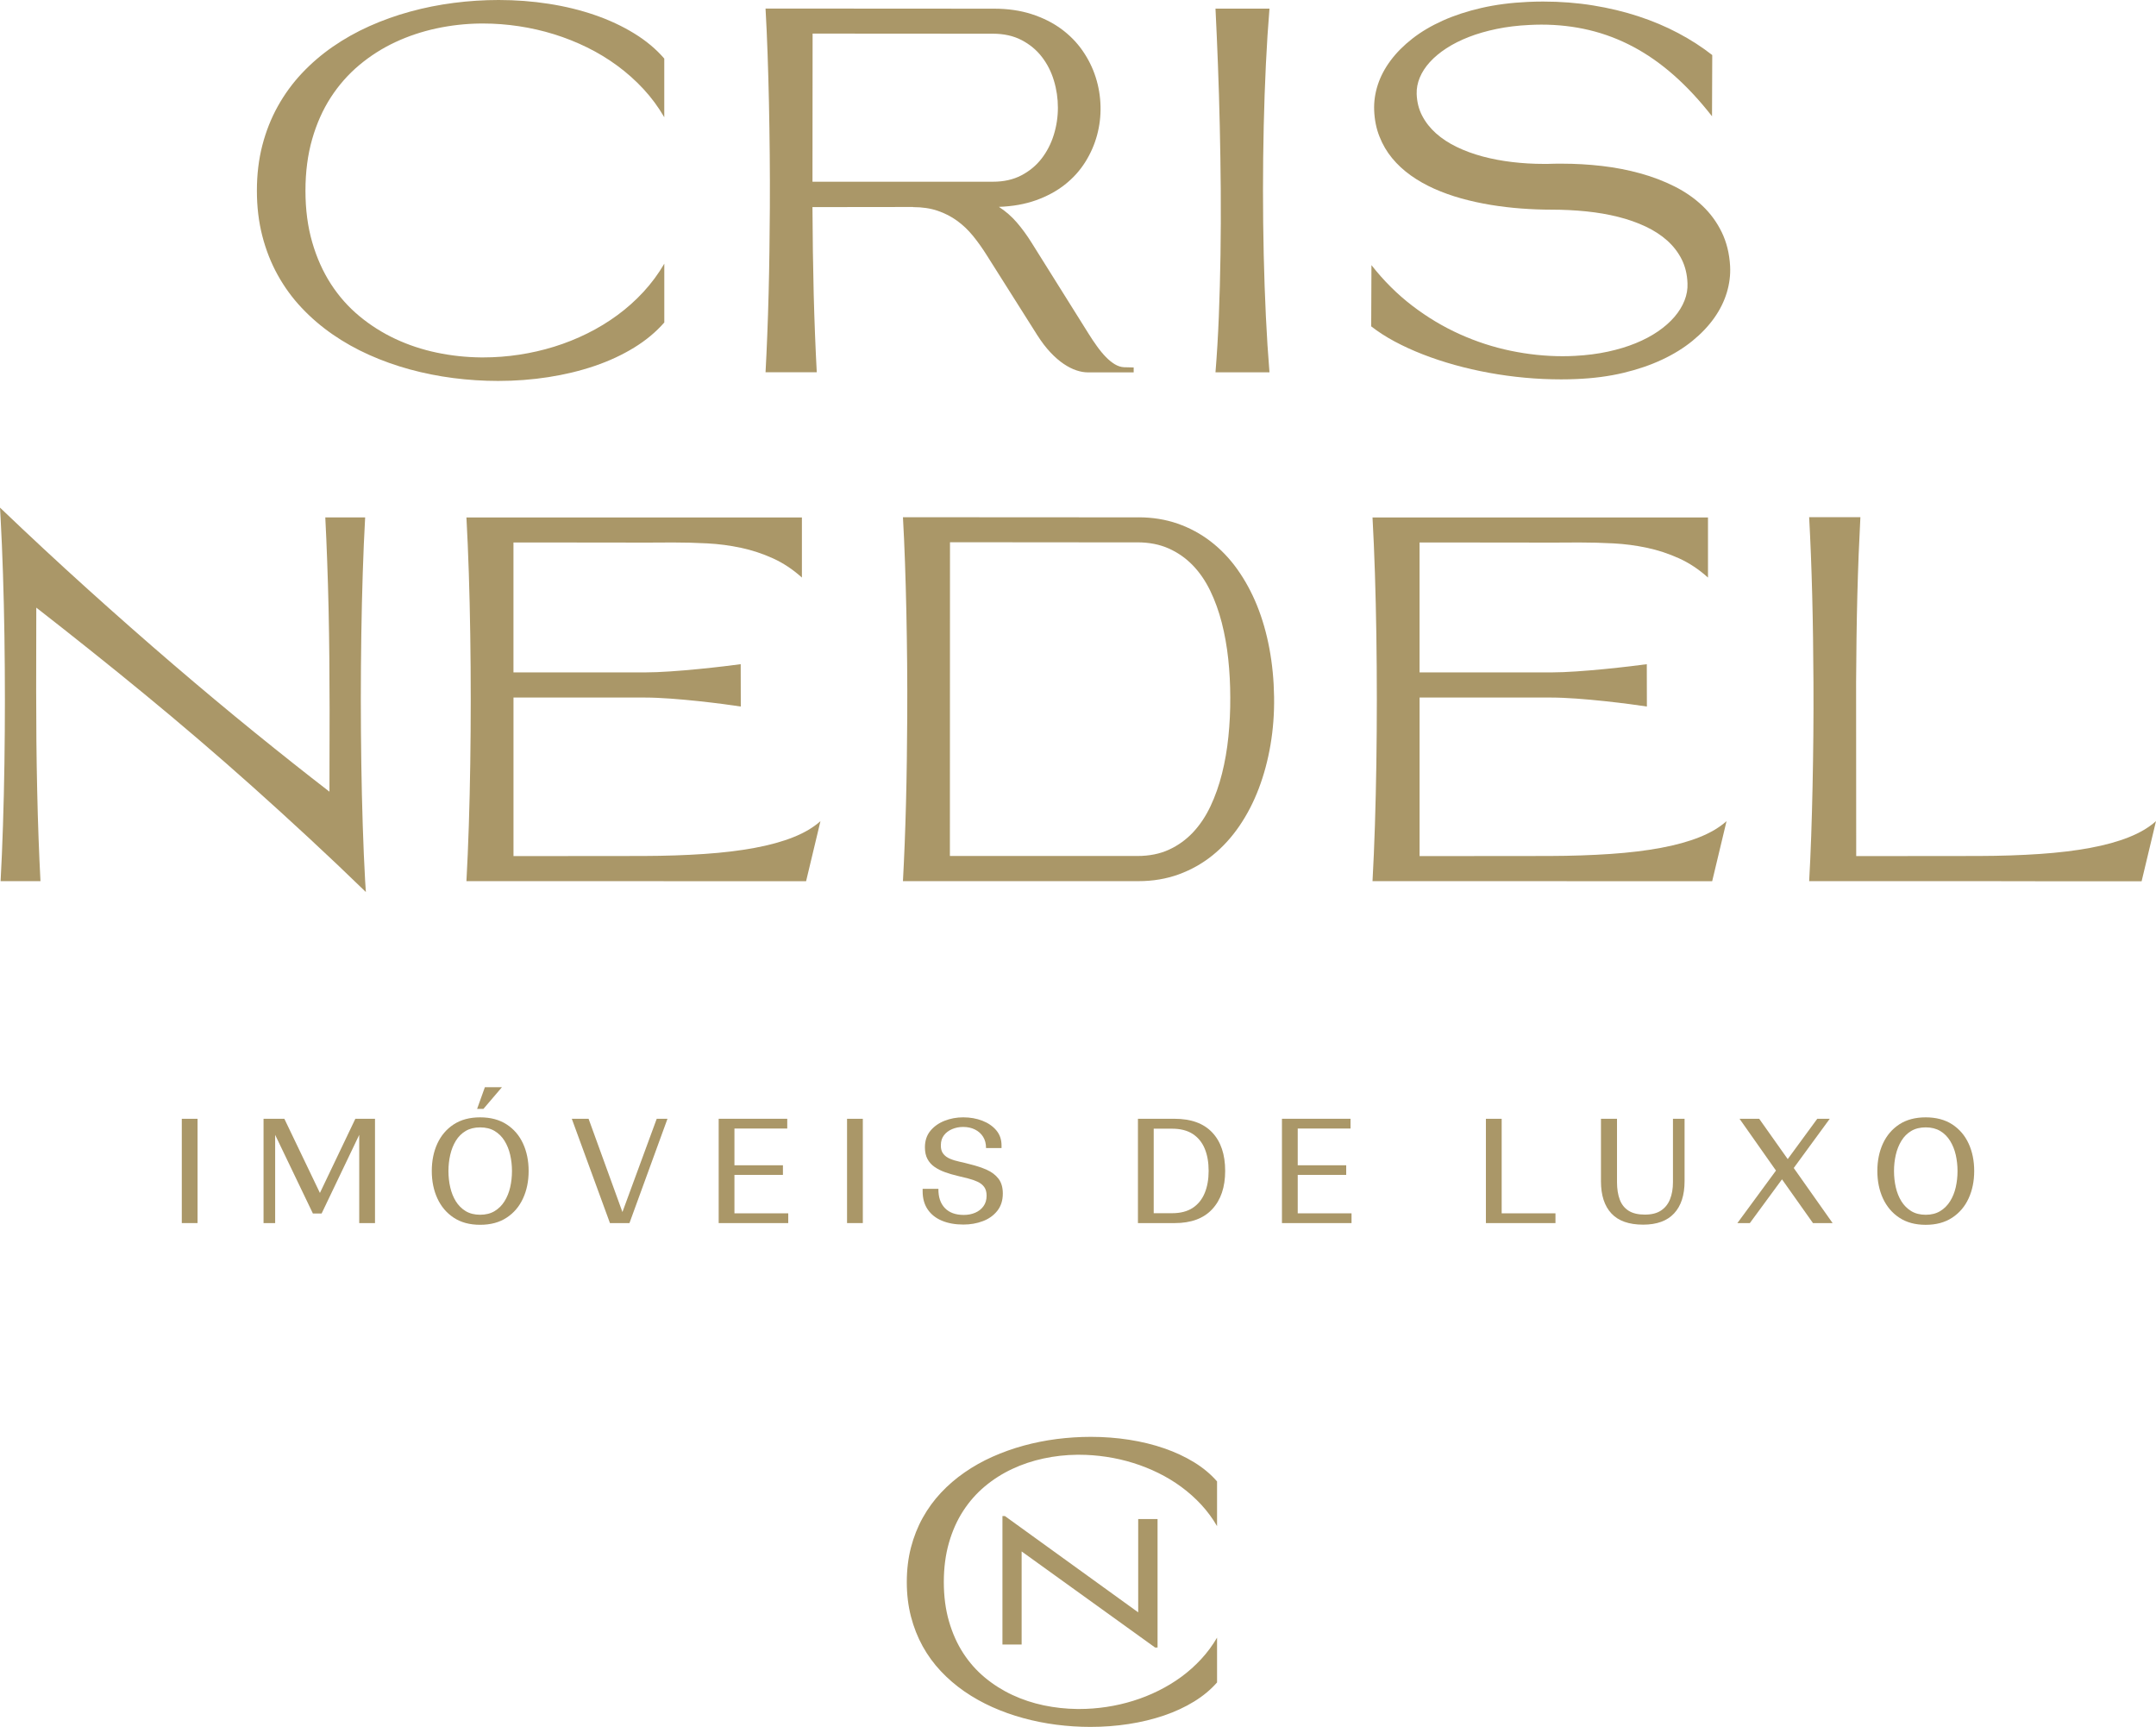 <?xml version="1.0" encoding="utf-8"?>
<!-- Generator: Adobe Illustrator 16.0.0, SVG Export Plug-In . SVG Version: 6.00 Build 0)  -->
<!DOCTYPE svg PUBLIC "-//W3C//DTD SVG 1.1//EN" "http://www.w3.org/Graphics/SVG/1.1/DTD/svg11.dtd">
<svg version="1.1" id="Camada_1" xmlns="http://www.w3.org/2000/svg" xmlns:xlink="http://www.w3.org/1999/xlink" x="0px" y="0px"
	 width="177.303px" height="141.978px" viewBox="0 0 177.303 141.978" enable-background="new 0 0 177.303 141.978"
	 xml:space="preserve">
<polygon fill="#AA9768" points="95.194,135.452 94.995,135.452 84.016,127.55 84.016,135.206 82.438,135.206 82.438,124.64 
	82.638,124.64 93.602,132.558 93.602,124.886 95.194,124.886 "/>
<path fill="#AA9768" d="M89.717,118.13c1.07,0,2.116,0.08,3.138,0.238c1.021,0.16,1.983,0.393,2.883,0.705
	c0.898,0.309,1.722,0.693,2.467,1.15s1.371,0.982,1.882,1.572v3.674c-0.371-0.639-0.805-1.227-1.301-1.764
	c-0.498-0.537-1.042-1.023-1.636-1.459c-0.592-0.436-1.223-0.816-1.893-1.146c-0.669-0.33-1.362-0.605-2.076-0.826
	c-0.714-0.223-1.447-0.389-2.196-0.502c-0.75-0.113-1.497-0.17-2.241-0.17h-0.166c-0.934,0.01-1.854,0.111-2.762,0.307
	c-0.908,0.195-1.768,0.482-2.578,0.863c-0.813,0.381-1.563,0.857-2.25,1.432c-0.688,0.576-1.28,1.248-1.78,2.018
	c-0.5,0.771-0.89,1.643-1.169,2.617c-0.28,0.975-0.422,2.051-0.422,3.23c0,1.178,0.143,2.256,0.425,3.229
	c0.282,0.975,0.673,1.848,1.173,2.617s1.096,1.439,1.785,2.01s1.441,1.045,2.257,1.426c0.813,0.379,1.675,0.664,2.582,0.855
	c0.907,0.189,1.83,0.289,2.769,0.299h0.145c0.748,0,1.497-0.057,2.244-0.17c0.748-0.113,1.479-0.279,2.192-0.502
	c0.716-0.221,1.407-0.498,2.077-0.83s1.299-0.713,1.89-1.146c0.59-0.434,1.133-0.92,1.631-1.459c0.496-0.537,0.93-1.125,1.301-1.76
	v3.682c-0.516,0.59-1.146,1.115-1.89,1.572c-0.745,0.457-1.569,0.84-2.475,1.148c-0.904,0.307-1.869,0.541-2.894,0.699
	s-2.073,0.238-3.148,0.238c-0.939,0-1.876-0.061-2.808-0.18c-0.932-0.121-1.84-0.301-2.721-0.543
	c-0.883-0.24-1.732-0.543-2.549-0.908c-0.818-0.367-1.58-0.795-2.291-1.285c-0.709-0.49-1.355-1.045-1.938-1.664
	c-0.583-0.617-1.081-1.301-1.496-2.051c-0.414-0.748-0.734-1.561-0.963-2.441c-0.227-0.881-0.342-1.826-0.342-2.836
	c0-1.016,0.115-1.963,0.342-2.842c0.229-0.877,0.55-1.691,0.967-2.441c0.418-0.752,0.918-1.438,1.499-2.059
	c0.583-0.621,1.229-1.178,1.942-1.67c0.711-0.494,1.477-0.924,2.293-1.289c0.818-0.365,1.67-0.67,2.558-0.914
	c0.888-0.242,1.798-0.424,2.731-0.545C87.841,118.19,88.778,118.13,89.717,118.13"/>
<rect x="14.95" y="91.981" fill="#AA9768" width="1.297" height="8.574"/>
<polygon fill="#AA9768" points="23.384,91.979 26.309,98.077 29.223,91.979 30.839,91.979 30.839,100.556 29.542,100.556 
	29.542,93.302 26.45,99.765 25.731,99.765 22.628,93.302 22.628,100.556 21.673,100.556 21.673,91.979 "/>
<path fill="#AA9768" d="M43.473,96.274c0,0.834-0.153,1.584-0.461,2.252c-0.306,0.668-0.756,1.197-1.351,1.586
	c-0.594,0.391-1.318,0.584-2.176,0.584s-1.58-0.193-2.17-0.584c-0.59-0.389-1.039-0.918-1.346-1.586s-0.46-1.418-0.46-2.252
	c0-0.842,0.153-1.596,0.46-2.26s0.756-1.189,1.346-1.574s1.313-0.578,2.17-0.578s1.582,0.193,2.176,0.578
	c0.595,0.385,1.045,0.91,1.351,1.574C43.319,94.679,43.473,95.433,43.473,96.274 M36.879,96.274c0,0.463,0.049,0.91,0.147,1.338
	c0.098,0.43,0.25,0.811,0.459,1.15c0.209,0.338,0.479,0.607,0.809,0.809c0.331,0.199,0.727,0.299,1.191,0.299
	c0.463,0,0.861-0.1,1.191-0.299c0.33-0.201,0.602-0.471,0.814-0.809c0.211-0.34,0.367-0.721,0.466-1.15
	c0.098-0.428,0.147-0.875,0.147-1.338c0-0.457-0.05-0.9-0.147-1.328c-0.099-0.428-0.255-0.814-0.466-1.156
	c-0.213-0.342-0.484-0.609-0.814-0.807s-0.729-0.295-1.191-0.295c-0.465,0-0.86,0.098-1.191,0.295
	c-0.33,0.197-0.6,0.465-0.809,0.807s-0.361,0.729-0.459,1.156C36.928,95.374,36.879,95.817,36.879,96.274 M39.237,91.165
	l0.638-1.781h1.403l-1.521,1.781H39.237z"/>
<polygon fill="#AA9768" points="54.892,91.979 51.765,100.556 50.161,100.556 47.023,91.979 48.403,91.979 51.187,99.647 
	54.007,91.979 "/>
<polygon fill="#AA9768" points="59.102,100.556 59.102,91.979 64.741,91.979 64.741,92.782 60.398,92.782 60.398,95.802 
	64.386,95.802 64.386,96.593 60.398,96.593 60.398,99.753 64.823,99.753 64.823,100.556 "/>
<rect x="69.659" y="91.981" fill="#AA9768" width="1.297" height="8.574"/>
<path fill="#AA9768" d="M79.779,95.72c0.511,0.125,0.968,0.275,1.369,0.453c0.399,0.178,0.721,0.42,0.96,0.727
	c0.24,0.307,0.361,0.715,0.361,1.227c0,0.564-0.152,1.041-0.455,1.422s-0.699,0.664-1.191,0.848
	c-0.491,0.186-1.023,0.279-1.598,0.279c-0.67,0-1.256-0.105-1.758-0.314c-0.504-0.209-0.896-0.518-1.174-0.926
	c-0.279-0.408-0.418-0.908-0.418-1.498v-0.201h1.297c-0.009,0.678,0.168,1.203,0.53,1.582c0.362,0.377,0.88,0.566,1.556,0.566
	c0.348,0,0.662-0.061,0.945-0.184c0.282-0.121,0.51-0.301,0.678-0.537c0.17-0.236,0.254-0.523,0.254-0.861
	c0-0.299-0.066-0.537-0.199-0.719c-0.135-0.182-0.317-0.324-0.551-0.432c-0.23-0.105-0.486-0.193-0.766-0.264
	c-0.279-0.072-0.568-0.143-0.867-0.213c-0.369-0.086-0.718-0.189-1.043-0.307c-0.326-0.117-0.615-0.264-0.863-0.438
	c-0.246-0.172-0.439-0.389-0.576-0.648c-0.139-0.26-0.207-0.578-0.207-0.955c0-0.543,0.15-0.994,0.449-1.357
	c0.297-0.361,0.688-0.637,1.166-0.826c0.48-0.188,0.992-0.283,1.533-0.283c0.575,0,1.1,0.094,1.576,0.279
	c0.475,0.184,0.857,0.447,1.145,0.789s0.431,0.758,0.431,1.244v0.213h-1.274c0-0.361-0.08-0.67-0.242-0.926
	c-0.16-0.256-0.383-0.453-0.666-0.596c-0.283-0.141-0.609-0.213-0.979-0.213c-0.323,0-0.623,0.061-0.901,0.178
	c-0.281,0.117-0.504,0.287-0.674,0.508c-0.169,0.221-0.253,0.49-0.253,0.813c-0.009,0.291,0.056,0.525,0.194,0.703
	c0.137,0.178,0.322,0.314,0.554,0.412c0.233,0.1,0.495,0.18,0.785,0.242C79.197,95.569,79.488,95.642,79.779,95.72"/>
<path fill="#AA9768" d="M93.581,100.556v-8.576h3.008c1.359,0,2.395,0.375,3.102,1.127c0.709,0.75,1.063,1.803,1.063,3.156
	c0,1.336-0.354,2.385-1.063,3.148c-0.707,0.764-1.737,1.145-3.091,1.145H93.581z M96.377,92.794h-1.499v6.949h1.511
	c0.692,0,1.257-0.148,1.699-0.438c0.439-0.291,0.768-0.699,0.984-1.221c0.216-0.523,0.323-1.131,0.323-1.822
	c0-0.701-0.107-1.311-0.323-1.83c-0.217-0.518-0.548-0.922-0.991-1.209C97.637,92.937,97.067,92.794,96.377,92.794"/>
<polygon fill="#AA9768" points="105.424,100.556 105.424,91.979 111.063,91.979 111.063,92.782 106.721,92.782 106.721,95.802 
	110.708,95.802 110.708,96.593 106.721,96.593 106.721,99.753 111.146,99.753 111.146,100.556 "/>
<polygon fill="#AA9768" points="127.917,99.753 127.917,100.556 122.196,100.556 122.196,91.981 123.493,91.981 123.493,99.753 "/>
<path fill="#AA9768" d="M132.978,91.979v5.215c0,0.549,0.075,1.025,0.226,1.428c0.148,0.4,0.392,0.705,0.73,0.92
	c0.338,0.211,0.782,0.316,1.333,0.316c0.543,0,0.983-0.107,1.321-0.33c0.338-0.219,0.588-0.529,0.749-0.932
	c0.161-0.4,0.242-0.869,0.242-1.402v-5.215h0.955v5.131c0,1.148-0.287,2.031-0.861,2.648c-0.574,0.619-1.423,0.926-2.548,0.926
	c-1.163,0-2.033-0.305-2.607-0.92c-0.572-0.613-0.86-1.494-0.86-2.643v-5.143H132.978z"/>
<polygon fill="#AA9768" points="149.094,100.556 146.546,96.958 143.902,100.556 142.877,100.556 146.051,96.237 143.054,91.979 
	144.67,91.979 147.017,95.294 149.447,91.979 150.474,91.979 147.512,96.026 150.709,100.556 "/>
<path fill="#AA9768" d="M162.352,96.272c0,0.834-0.152,1.586-0.46,2.254c-0.307,0.668-0.758,1.197-1.351,1.586
	c-0.594,0.391-1.319,0.586-2.176,0.586c-0.857,0-1.581-0.195-2.171-0.586c-0.59-0.389-1.037-0.918-1.346-1.586
	c-0.306-0.668-0.46-1.42-0.46-2.254c0-0.84,0.154-1.594,0.46-2.258c0.309-0.666,0.756-1.189,1.346-1.576
	c0.59-0.383,1.313-0.576,2.171-0.576c0.856,0,1.582,0.193,2.176,0.576c0.593,0.387,1.044,0.91,1.351,1.576
	C162.199,94.679,162.352,95.433,162.352,96.272 M155.758,96.272c0,0.465,0.048,0.91,0.146,1.34s0.253,0.813,0.461,1.15
	c0.209,0.338,0.478,0.607,0.809,0.809c0.329,0.199,0.727,0.301,1.191,0.301c0.464,0,0.859-0.102,1.19-0.301
	c0.331-0.201,0.602-0.471,0.814-0.809c0.212-0.338,0.367-0.721,0.466-1.15c0.098-0.43,0.146-0.875,0.146-1.34
	c0-0.455-0.049-0.898-0.146-1.326c-0.099-0.43-0.254-0.813-0.466-1.154c-0.213-0.344-0.483-0.613-0.814-0.811
	c-0.331-0.195-0.727-0.295-1.19-0.295c-0.465,0-0.862,0.1-1.191,0.295c-0.331,0.197-0.6,0.467-0.809,0.811
	c-0.208,0.342-0.362,0.725-0.461,1.154C155.806,95.374,155.758,95.817,155.758,96.272"/>
<path fill="#AA9768" d="M41.011,0c1.404,0,2.779,0.104,4.121,0.313c1.341,0.208,2.604,0.516,3.785,0.924
	c1.181,0.407,2.261,0.911,3.24,1.512c0.978,0.6,1.801,1.289,2.471,2.066V9.64c-0.486-0.84-1.057-1.613-1.709-2.318
	c-0.653-0.704-1.368-1.342-2.146-1.915c-0.777-0.571-1.605-1.074-2.486-1.507c-0.879-0.432-1.789-0.794-2.727-1.085
	s-1.898-0.51-2.884-0.659c-0.985-0.148-1.968-0.223-2.944-0.223h-0.217c-1.229,0.014-2.436,0.148-3.629,0.404
	c-1.189,0.256-2.318,0.633-3.385,1.132c-1.068,0.499-2.053,1.127-2.955,1.881C28.644,6.106,27.864,6.989,27.208,8
	c-0.656,1.011-1.168,2.157-1.535,3.436c-0.368,1.28-0.553,2.694-0.553,4.242c0,1.548,0.186,2.962,0.557,4.242
	c0.371,1.279,0.885,2.425,1.541,3.436c0.656,1.011,1.438,1.891,2.343,2.639c0.906,0.75,1.894,1.374,2.964,1.873
	c1.069,0.499,2.201,0.873,3.393,1.123c1.189,0.25,2.402,0.38,3.637,0.393h0.188c0.983,0,1.967-0.074,2.947-0.223
	c0.983-0.148,1.943-0.367,2.881-0.658c0.938-0.291,1.848-0.654,2.729-1.091c0.879-0.435,1.705-0.938,2.48-1.507
	c0.774-0.568,1.487-1.206,2.141-1.914c0.652-0.708,1.223-1.479,1.709-2.313v4.834c-0.678,0.777-1.504,1.466-2.482,2.067
	c-0.979,0.6-2.061,1.103-3.248,1.507c-1.188,0.404-2.455,0.71-3.801,0.919s-2.723,0.313-4.134,0.313
	c-1.235,0-2.464-0.079-3.688-0.237c-1.224-0.158-2.416-0.395-3.574-0.711s-2.273-0.714-3.347-1.194s-2.075-1.043-3.008-1.688
	c-0.931-0.644-1.78-1.372-2.545-2.184s-1.419-1.709-1.964-2.693c-0.545-0.982-0.967-2.051-1.266-3.208
	c-0.298-1.156-0.447-2.398-0.447-3.725c0-1.333,0.149-2.576,0.447-3.73c0.299-1.153,0.723-2.223,1.271-3.208
	c0.548-0.986,1.205-1.887,1.968-2.702c0.766-0.815,1.616-1.547,2.551-2.194c0.936-0.648,1.939-1.212,3.012-1.692
	c1.074-0.481,2.192-0.881,3.358-1.199c1.165-0.32,2.361-0.558,3.589-0.716C38.547,0.079,39.778,0,41.011,0"/>
<path fill="#AA9768" d="M62.956,30.604c0.053-0.978,0.102-2.006,0.143-3.087c0.043-1.079,0.08-2.193,0.109-3.342
	c0.029-1.148,0.053-2.322,0.068-3.52c0.018-1.197,0.027-2.403,0.035-3.618c0.007-1.45,0.004-2.898-0.01-4.342
	c-0.015-1.444-0.035-2.86-0.064-4.248c-0.029-1.388-0.068-2.734-0.113-4.036c-0.045-1.303-0.102-2.539-0.168-3.708l18.786,0.011
	c1.142,0,2.174,0.149,3.097,0.448c0.922,0.298,1.732,0.703,2.432,1.215c0.697,0.512,1.285,1.11,1.757,1.793
	c0.473,0.682,0.833,1.409,1.078,2.18c0.246,0.771,0.379,1.564,0.398,2.378c0.021,0.813-0.075,1.609-0.285,2.387
	c-0.211,0.778-0.534,1.516-0.975,2.215c-0.44,0.699-0.996,1.315-1.669,1.846c-0.673,0.532-1.462,0.96-2.368,1.285
	c-0.905,0.325-1.927,0.507-3.061,0.547c0.551,0.354,1.041,0.781,1.471,1.279c0.431,0.5,0.843,1.064,1.235,1.694l4.656,7.433
	c0.236,0.381,0.475,0.737,0.715,1.068c0.238,0.332,0.48,0.622,0.724,0.872c0.243,0.249,0.488,0.447,0.734,0.595
	s0.497,0.229,0.752,0.242l0.798,0.019v0.404H89.45c-0.288,0-0.6-0.056-0.936-0.168c-0.334-0.111-0.683-0.288-1.043-0.531
	c-0.36-0.243-0.726-0.56-1.092-0.95c-0.369-0.391-0.729-0.865-1.084-1.423l-4.164-6.587c-0.355-0.564-0.728-1.085-1.117-1.565
	c-0.392-0.479-0.825-0.893-1.305-1.24c-0.479-0.348-1.013-0.622-1.601-0.822c-0.588-0.201-1.263-0.301-2.022-0.301v-0.01
	l-8.271,0.01c0.007,1.215,0.019,2.422,0.034,3.623c0.017,1.202,0.039,2.375,0.068,3.52c0.03,1.146,0.066,2.259,0.109,3.342
	c0.042,1.084,0.09,2.114,0.143,3.092H62.956z M66.816,14.94h14.846c0.886,0,1.664-0.174,2.33-0.522
	c0.666-0.347,1.22-0.807,1.663-1.378c0.443-0.571,0.777-1.221,1.004-1.949c0.227-0.729,0.339-1.474,0.339-2.236
	c0-0.761-0.108-1.506-0.329-2.234c-0.22-0.729-0.551-1.379-0.994-1.949c-0.442-0.572-0.998-1.031-1.668-1.379
	s-1.455-0.522-2.354-0.522l-14.827-0.01L66.816,14.94z"/>
<path fill="#AA9768" d="M99.958,30.609c0.117-1.431,0.21-2.963,0.275-4.598c0.066-1.634,0.111-3.321,0.137-5.061
	c0.027-1.738,0.033-3.503,0.021-5.292c-0.014-1.788-0.04-3.552-0.08-5.291c-0.038-1.74-0.09-3.426-0.152-5.061
	c-0.062-1.634-0.129-3.167-0.201-4.598h4.44c-0.119,1.431-0.217,2.964-0.296,4.598c-0.078,1.635-0.137,3.321-0.177,5.061
	c-0.04,1.739-0.06,3.503-0.06,5.291c0,1.789,0.02,3.554,0.06,5.292c0.04,1.74,0.099,3.427,0.177,5.061
	c0.079,1.635,0.177,3.167,0.296,4.598H99.958z"/>
<path fill="#AA9768" d="M113.007,9.067c-0.027-0.702,0.073-1.4,0.299-2.095c0.228-0.695,0.579-1.362,1.055-2
	c0.477-0.638,1.07-1.237,1.786-1.796c0.716-0.56,1.549-1.052,2.496-1.479c0.949-0.426,2.007-0.774,3.176-1.042
	c1.168-0.269,2.444-0.435,3.828-0.498c0.429-0.019,0.845-0.029,1.253-0.029c1.43,0,2.8,0.106,4.108,0.318
	c1.312,0.212,2.55,0.509,3.717,0.891c1.169,0.382,2.265,0.844,3.284,1.384c1.021,0.54,1.955,1.142,2.801,1.806l-0.019,5.033
	c-1.011-1.296-2.054-2.417-3.127-3.365c-1.074-0.948-2.189-1.73-3.347-2.346c-1.159-0.616-2.366-1.075-3.623-1.375
	c-1.258-0.3-2.571-0.45-3.944-0.45c-0.321,0-0.649,0.01-0.984,0.028c-0.958,0.045-1.855,0.154-2.692,0.328
	c-0.836,0.174-1.601,0.394-2.289,0.663c-0.688,0.269-1.302,0.578-1.841,0.929c-0.538,0.351-0.991,0.728-1.358,1.132
	c-0.368,0.405-0.644,0.829-0.827,1.271c-0.184,0.443-0.269,0.888-0.257,1.337c0.021,0.663,0.171,1.265,0.453,1.805
	s0.664,1.024,1.142,1.45c0.479,0.427,1.045,0.798,1.699,1.114c0.652,0.316,1.364,0.577,2.132,0.783
	c0.768,0.205,1.578,0.358,2.432,0.459c0.853,0.101,1.719,0.152,2.6,0.152h0.324c0.105,0,0.213-0.004,0.325-0.01
	c0.138-0.006,0.277-0.009,0.418-0.009h0.419c1.103,0,2.199,0.063,3.294,0.189c1.092,0.127,2.142,0.329,3.148,0.607
	c1.008,0.278,1.948,0.637,2.821,1.076c0.874,0.439,1.638,0.97,2.294,1.592c0.657,0.623,1.185,1.345,1.585,2.166
	c0.401,0.822,0.631,1.751,0.69,2.787c0.039,0.727-0.052,1.453-0.271,2.18s-0.565,1.423-1.038,2.09s-1.067,1.293-1.783,1.877
	c-0.716,0.585-1.547,1.1-2.496,1.545c-0.947,0.445-2.012,0.809-3.188,1.09c-1.179,0.281-2.463,0.45-3.856,0.507
	c-0.413,0.019-0.832,0.028-1.259,0.028c-0.992,0-1.985-0.045-2.982-0.137c-0.998-0.091-1.981-0.226-2.949-0.403
	c-0.969-0.176-1.912-0.393-2.831-0.649c-0.919-0.256-1.791-0.545-2.618-0.868c-0.827-0.321-1.6-0.675-2.319-1.061
	c-0.719-0.385-1.36-0.799-1.925-1.241l0.021-5.034c1.011,1.289,2.133,2.405,3.366,3.346c1.233,0.942,2.531,1.719,3.895,2.332
	c1.362,0.613,2.759,1.068,4.195,1.365c1.433,0.297,2.858,0.446,4.276,0.446c0.348,0,0.689-0.01,1.024-0.029
	c0.958-0.051,1.854-0.166,2.687-0.346c0.834-0.18,1.597-0.411,2.284-0.692c0.69-0.281,1.304-0.607,1.842-0.977
	c0.538-0.369,0.989-0.767,1.354-1.194c0.365-0.426,0.639-0.873,0.823-1.341c0.184-0.468,0.266-0.938,0.244-1.412
	c-0.025-0.733-0.185-1.39-0.476-1.972c-0.293-0.581-0.69-1.096-1.192-1.545c-0.502-0.449-1.096-0.834-1.781-1.156
	c-0.688-0.323-1.438-0.587-2.255-0.792c-0.817-0.205-1.69-0.355-2.618-0.45c-0.931-0.095-1.883-0.142-2.861-0.142
	c-0.813,0-1.644-0.032-2.49-0.095c-0.848-0.063-1.684-0.163-2.511-0.298c-0.827-0.137-1.633-0.313-2.417-0.531
	c-0.785-0.219-1.526-0.484-2.226-0.796c-0.699-0.313-1.343-0.678-1.93-1.095c-0.587-0.418-1.099-0.892-1.536-1.423
	c-0.437-0.53-0.782-1.121-1.037-1.772C113.184,10.577,113.039,9.857,113.007,9.067"/>
<path fill="#AA9768" d="M60.921,58.087c-1.29-0.204-5.418-0.738-7.865-0.738H42.228v13.035l10.672-0.01
	c1.825-0.006,3.502-0.063,5.031-0.168c1.53-0.104,2.905-0.27,4.126-0.497c1.22-0.226,2.283-0.52,3.188-0.881
	c0.906-0.36,1.647-0.801,2.227-1.319L66.29,72.45h-4.244h-3.854c-1.238,0-2.442,0-3.615-0.004c-1.17-0.004-2.344-0.004-3.519-0.004
	h-12.7c0.078-1.432,0.145-2.964,0.197-4.598c0.053-1.635,0.092-3.321,0.118-5.061c0.026-1.739,0.039-3.503,0.039-5.292
	c0-1.788-0.013-3.552-0.039-5.291c-0.026-1.74-0.065-3.427-0.118-5.061c-0.053-1.635-0.119-3.167-0.197-4.598h27.588v4.943
	c-0.742-0.67-1.537-1.197-2.383-1.581c-0.848-0.384-1.724-0.673-2.63-0.866c-0.905-0.193-1.83-0.315-2.771-0.364
	c-0.942-0.05-1.877-0.074-2.803-0.074c-0.354,0-0.707,0.002-1.057,0.005c-0.352,0.003-0.701,0.005-1.05,0.005l-8.517-0.01h-2.51
	v10.682h10.828c2.424,0,6.678-0.511,7.859-0.676"/>
<path fill="#AA9768" d="M135.435,58.087c-1.29-0.204-5.418-0.738-7.865-0.738h-10.828v13.035l10.672-0.01
	c1.825-0.006,3.502-0.063,5.031-0.168c1.53-0.104,2.905-0.27,4.126-0.497c1.22-0.226,2.283-0.52,3.189-0.881
	c0.905-0.36,1.646-0.801,2.226-1.319l-1.182,4.941h-4.244h-3.854c-1.236,0-2.441,0-3.613-0.004s-2.345-0.004-3.52-0.004h-12.701
	c0.079-1.432,0.146-2.964,0.198-4.598c0.052-1.635,0.091-3.321,0.118-5.061c0.025-1.739,0.039-3.503,0.039-5.292
	c0-1.788-0.014-3.552-0.039-5.291c-0.027-1.74-0.066-3.427-0.118-5.061c-0.053-1.635-0.119-3.167-0.198-4.598h27.588v4.943
	c-0.741-0.67-1.535-1.197-2.383-1.581c-0.847-0.384-1.723-0.673-2.629-0.866s-1.83-0.315-2.771-0.364
	c-0.942-0.05-1.876-0.074-2.803-0.074c-0.354,0-0.707,0.002-1.057,0.005c-0.352,0.003-0.701,0.005-1.05,0.005l-8.517-0.01h-2.51
	v10.682h10.828c2.424,0,6.677-0.511,7.86-0.676"/>
<path fill="#AA9768" d="M0.049,72.442c0.078-1.432,0.144-2.962,0.196-4.594c0.054-1.631,0.092-3.314,0.119-5.05
	c0.025-1.737,0.039-3.497,0.039-5.283c0-1.785-0.014-3.546-0.039-5.282c-0.027-1.736-0.065-3.421-0.119-5.056
	c-0.053-1.634-0.118-3.163-0.196-4.587L0,41.734c2.416,2.311,4.821,4.545,7.216,6.704c2.395,2.16,4.743,4.225,7.039,6.194
	c2.298,1.969,4.525,3.83,6.686,5.582s4.211,3.377,6.152,4.874l0.012-6.774c0-1.398-0.008-2.794-0.021-4.189
	c-0.012-1.395-0.034-2.762-0.063-4.101c-0.031-1.339-0.067-2.638-0.115-3.899c-0.045-1.26-0.096-2.455-0.155-3.584h3.278
	c-0.08,1.425-0.146,2.955-0.198,4.593s-0.093,3.326-0.118,5.066c-0.025,1.739-0.04,3.503-0.04,5.291c0,1.789,0.015,3.554,0.04,5.292
	c0.025,1.74,0.066,3.428,0.118,5.066c0.052,1.638,0.118,3.169,0.198,4.594l0.059,0.895c-1.602-1.555-3.175-3.048-4.723-4.479
	c-1.545-1.431-3.068-2.817-4.571-4.16c-1.502-1.342-2.993-2.645-4.47-3.908c-1.477-1.264-2.952-2.501-4.426-3.712
	c-1.473-1.211-2.949-2.407-4.431-3.588c-1.479-1.182-2.975-2.36-4.483-3.535l-0.01,6.773c0,1.399,0.006,2.792,0.019,4.18
	c0.014,1.388,0.034,2.75,0.065,4.085c0.028,1.336,0.066,2.631,0.112,3.885s0.099,2.441,0.158,3.564H0.049z"/>
<path fill="#AA9768" d="M93.623,42.531c1.154,0,2.228,0.173,3.219,0.518c0.991,0.344,1.897,0.833,2.721,1.466
	c0.824,0.634,1.555,1.397,2.191,2.289c0.637,0.893,1.177,1.886,1.621,2.978c0.441,1.094,0.78,2.273,1.017,3.54
	c0.237,1.267,0.366,2.592,0.385,3.977c0.02,1.353-0.078,2.665-0.295,3.938c-0.217,1.274-0.539,2.472-0.966,3.594
	c-0.426,1.122-0.959,2.151-1.599,3.086c-0.641,0.936-1.376,1.739-2.206,2.408c-0.831,0.669-1.756,1.189-2.775,1.561
	c-1.021,0.37-2.127,0.557-3.313,0.557H74.255c0.053-0.979,0.101-2.007,0.144-3.087c0.042-1.08,0.078-2.194,0.108-3.343
	c0.029-1.148,0.053-2.322,0.068-3.519c0.018-1.198,0.028-2.404,0.034-3.618c0.007-1.451,0.005-2.898-0.009-4.342
	c-0.014-1.444-0.035-2.861-0.064-4.254c-0.029-1.391-0.067-2.74-0.113-4.046c-0.045-1.306-0.102-2.543-0.168-3.711l15.331,0.009
	H93.623z M93.543,70.374c0.971,0,1.834-0.172,2.585-0.517c0.751-0.344,1.41-0.819,1.979-1.422c0.567-0.604,1.047-1.32,1.438-2.147
	c0.39-0.827,0.707-1.723,0.949-2.688c0.243-0.964,0.419-1.979,0.526-3.042c0.109-1.063,0.16-2.136,0.153-3.219
	c0-1.063-0.056-2.117-0.166-3.161c-0.113-1.043-0.29-2.037-0.532-2.982c-0.243-0.946-0.56-1.822-0.95-2.629
	c-0.392-0.808-0.87-1.505-1.438-2.093c-0.568-0.587-1.228-1.048-1.979-1.383c-0.753-0.334-1.609-0.502-2.576-0.502h-3.928
	l-11.48-0.01l-0.008,25.795H93.543z"/>
<path fill="#AA9768" d="M152.993,42.522c-0.052,0.978-0.1,2.005-0.143,3.081c-0.042,1.077-0.078,2.189-0.108,3.338
	c-0.028,1.148-0.053,2.322-0.068,3.52c-0.018,1.197-0.028,2.403-0.034,3.618l0.009,14.305l10.082-0.01
	c1.825-0.006,3.502-0.062,5.031-0.167c1.529-0.105,2.905-0.271,4.125-0.498c1.221-0.226,2.284-0.519,3.189-0.881
	c0.906-0.36,1.647-0.8,2.227-1.319l-1.183,4.943h-4.243h-3.854c-1.238,0-2.442-0.002-3.614-0.006
	c-1.171-0.004-2.344-0.004-3.519-0.004h-12.11c0.066-1.168,0.122-2.407,0.168-3.712c0.045-1.306,0.083-2.655,0.112-4.046
	c0.03-1.392,0.051-2.811,0.065-4.258c0.014-1.448,0.016-2.894,0.009-4.337c-0.006-1.214-0.018-2.422-0.034-3.623
	c-0.016-1.202-0.04-2.375-0.069-3.52c-0.029-1.146-0.065-2.258-0.107-3.338c-0.043-1.079-0.091-2.108-0.144-3.086H152.993z"/>
</svg>
